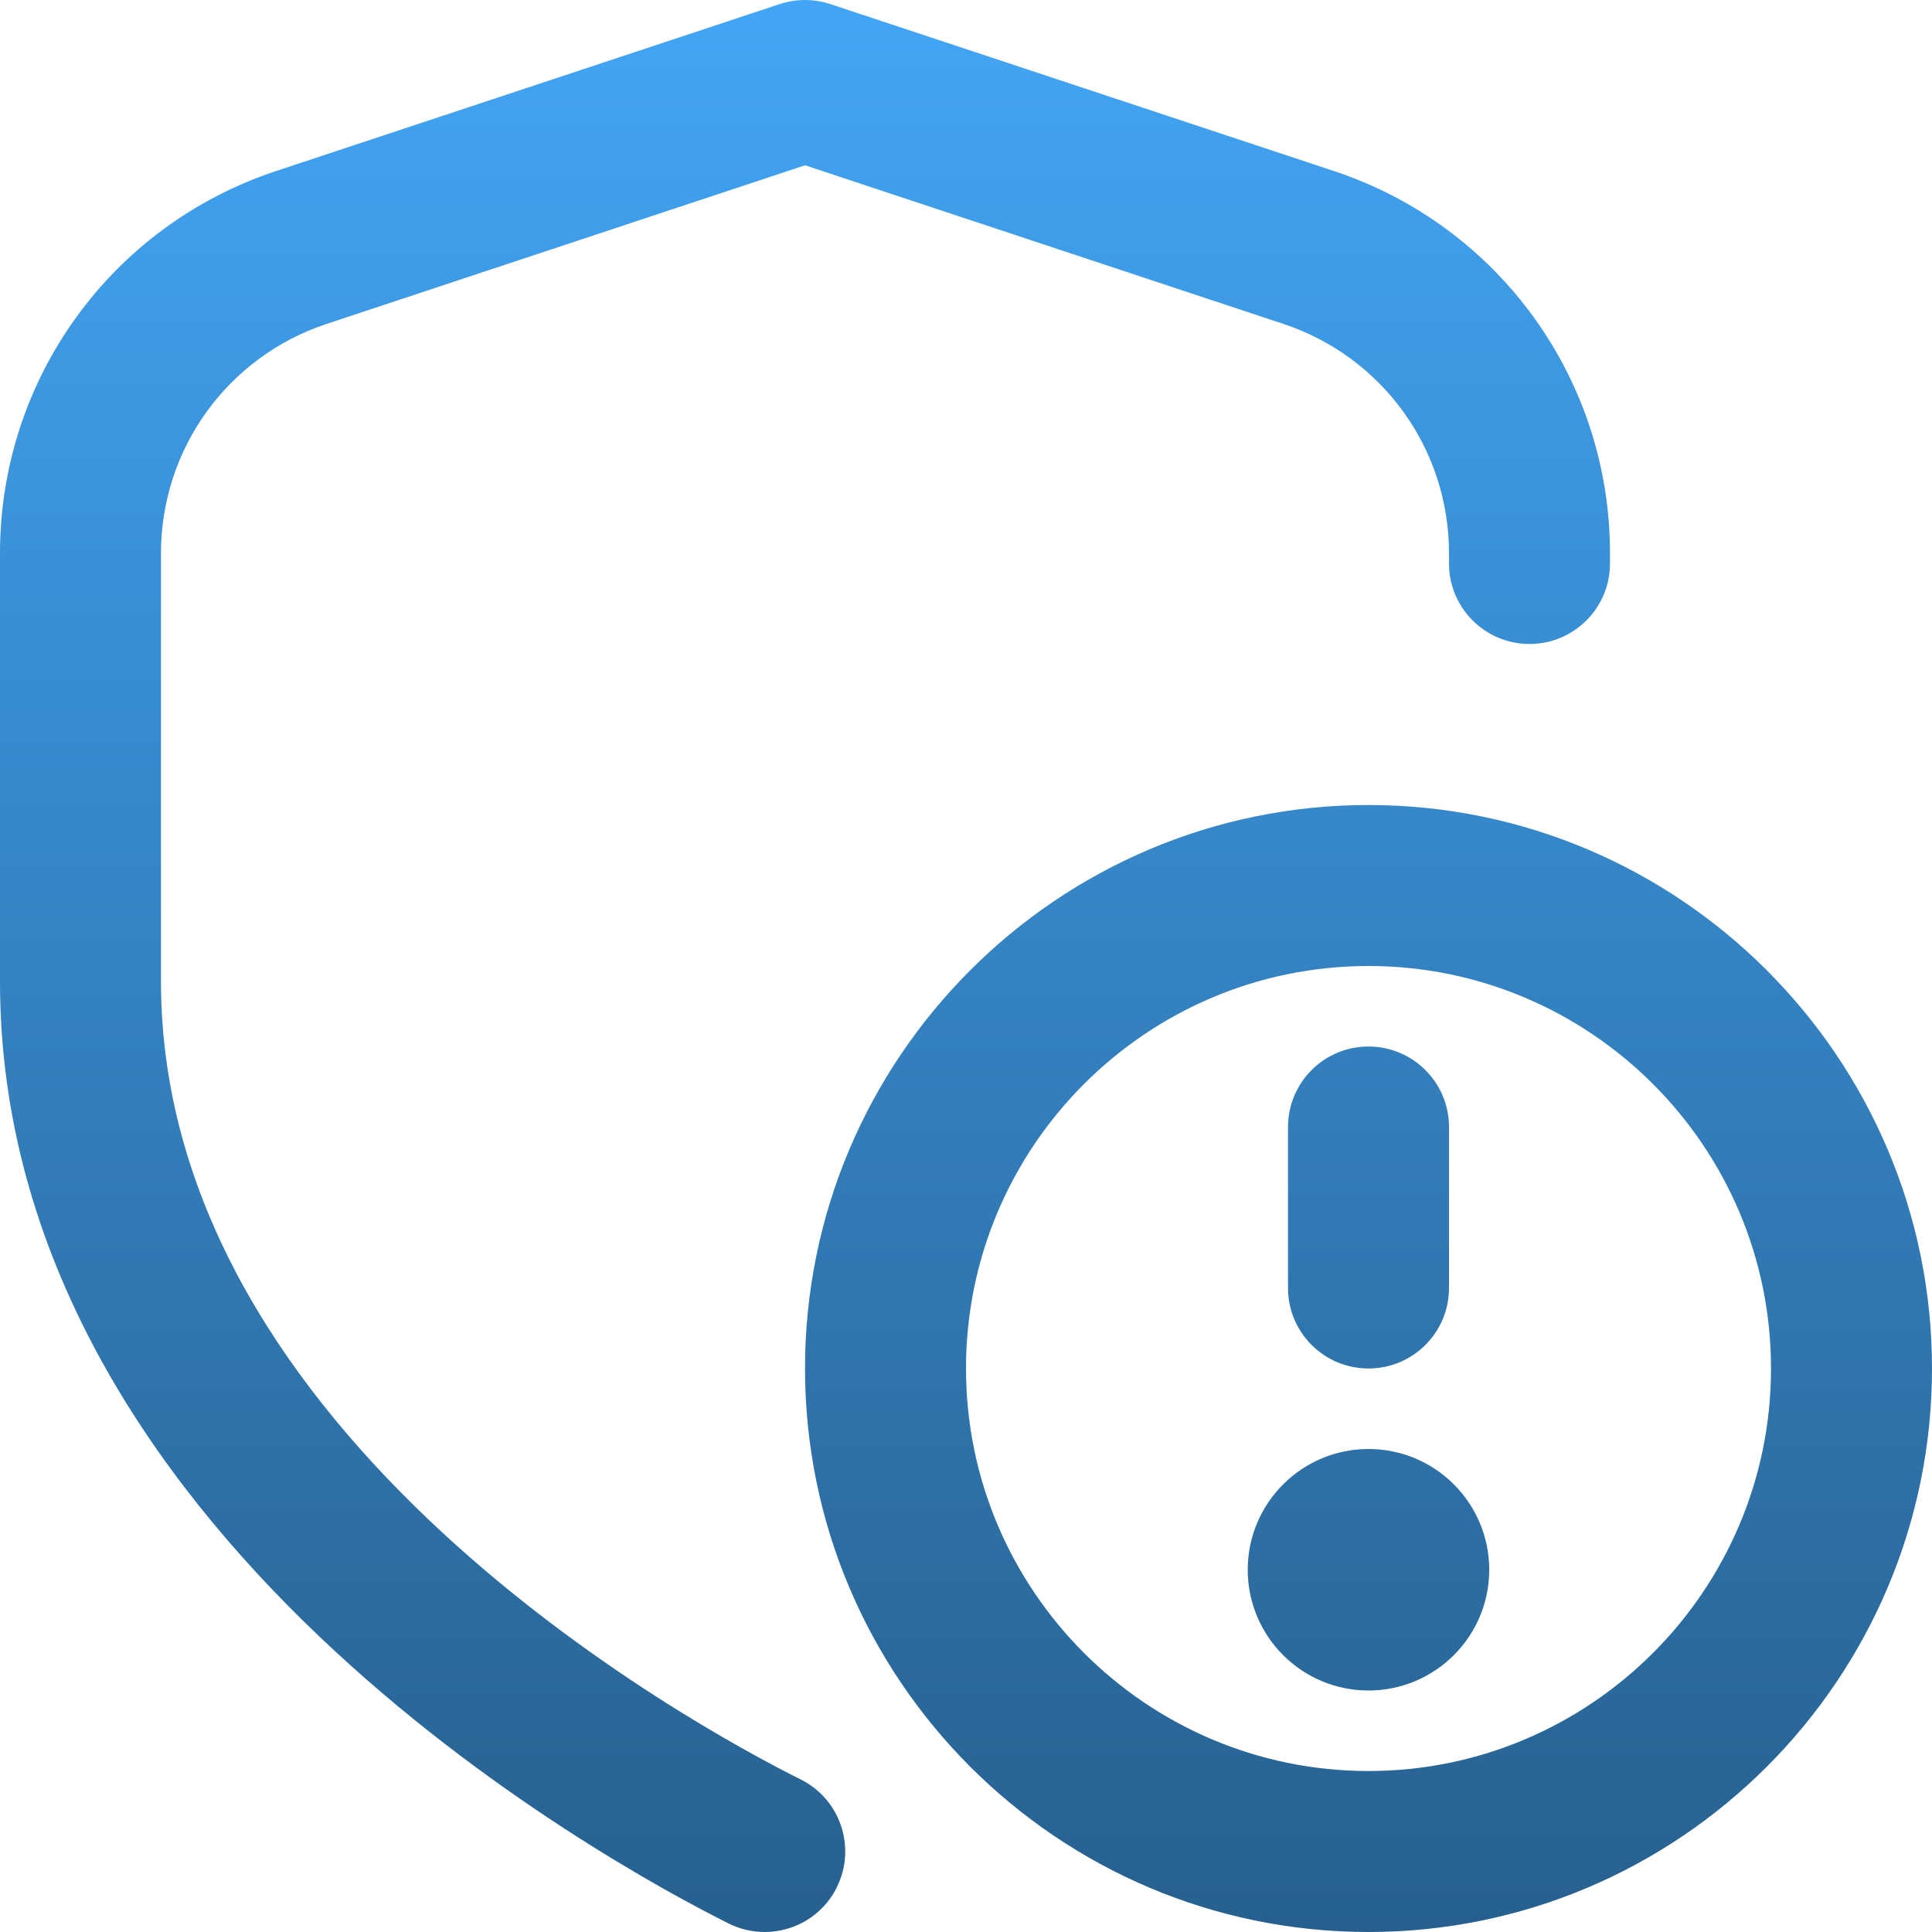 <svg width="40" height="40" viewBox="0 0 40 40" fill="none" xmlns="http://www.w3.org/2000/svg">
<g clip-path="url(#clip0_101_4076)">
<path d="M28.333 16.667C21.9 16.667 16.667 21.902 16.667 28.333C16.667 34.765 21.9 40 28.333 40C34.767 40 40 34.765 40 28.333C40 21.902 34.767 16.667 28.333 16.667ZM28.333 36.667C23.738 36.667 20 32.928 20 28.333C20 23.738 23.738 20 28.333 20C32.928 20 36.667 23.738 36.667 28.333C36.667 32.928 32.928 36.667 28.333 36.667ZM26.667 26.667V23.333C26.667 22.412 27.413 21.667 28.333 21.667C29.253 21.667 30 22.412 30 23.333V26.667C30 27.588 29.253 28.333 28.333 28.333C27.413 28.333 26.667 27.588 26.667 26.667ZM30.833 32.5C30.833 33.88 29.713 35 28.333 35C26.953 35 25.833 33.88 25.833 32.5C25.833 31.12 26.953 30 28.333 30C29.713 30 30.833 31.12 30.833 32.5ZM17.325 39.078C17.033 39.663 16.445 40 15.832 40C15.582 40 15.327 39.943 15.088 39.825C12.568 38.565 0 31.705 0 20.323V11.455C0 7.855 2.295 4.677 5.71 3.543L16.142 0.085C16.483 -0.028 16.85 -0.028 17.192 0.085L27.623 3.543C31.038 4.677 33.333 7.855 33.333 11.453V11.667C33.333 12.588 32.587 13.333 31.667 13.333C30.747 13.333 30 12.588 30 11.667V11.453C30 9.295 28.623 7.388 26.573 6.707L16.667 3.422L6.76 6.707C4.71 7.387 3.333 9.295 3.333 11.453V20.322C3.333 29.742 14.367 35.737 16.578 36.842C17.402 37.253 17.735 38.255 17.323 39.078H17.325Z" fill="url(#paint0_linear_101_4076)"/>
</g>
<defs>
<linearGradient id="paint0_linear_101_4076" x1="20" y1="0" x2="20" y2="40" gradientUnits="userSpaceOnUse">
<stop stop-color="#42A5F5"/>
<stop offset="1" stop-color="#27608F"/>
</linearGradient>
<clipPath id="clip0_101_4076">
<rect width="40" height="40" fill="white"/>
</clipPath>
</defs>
</svg>
